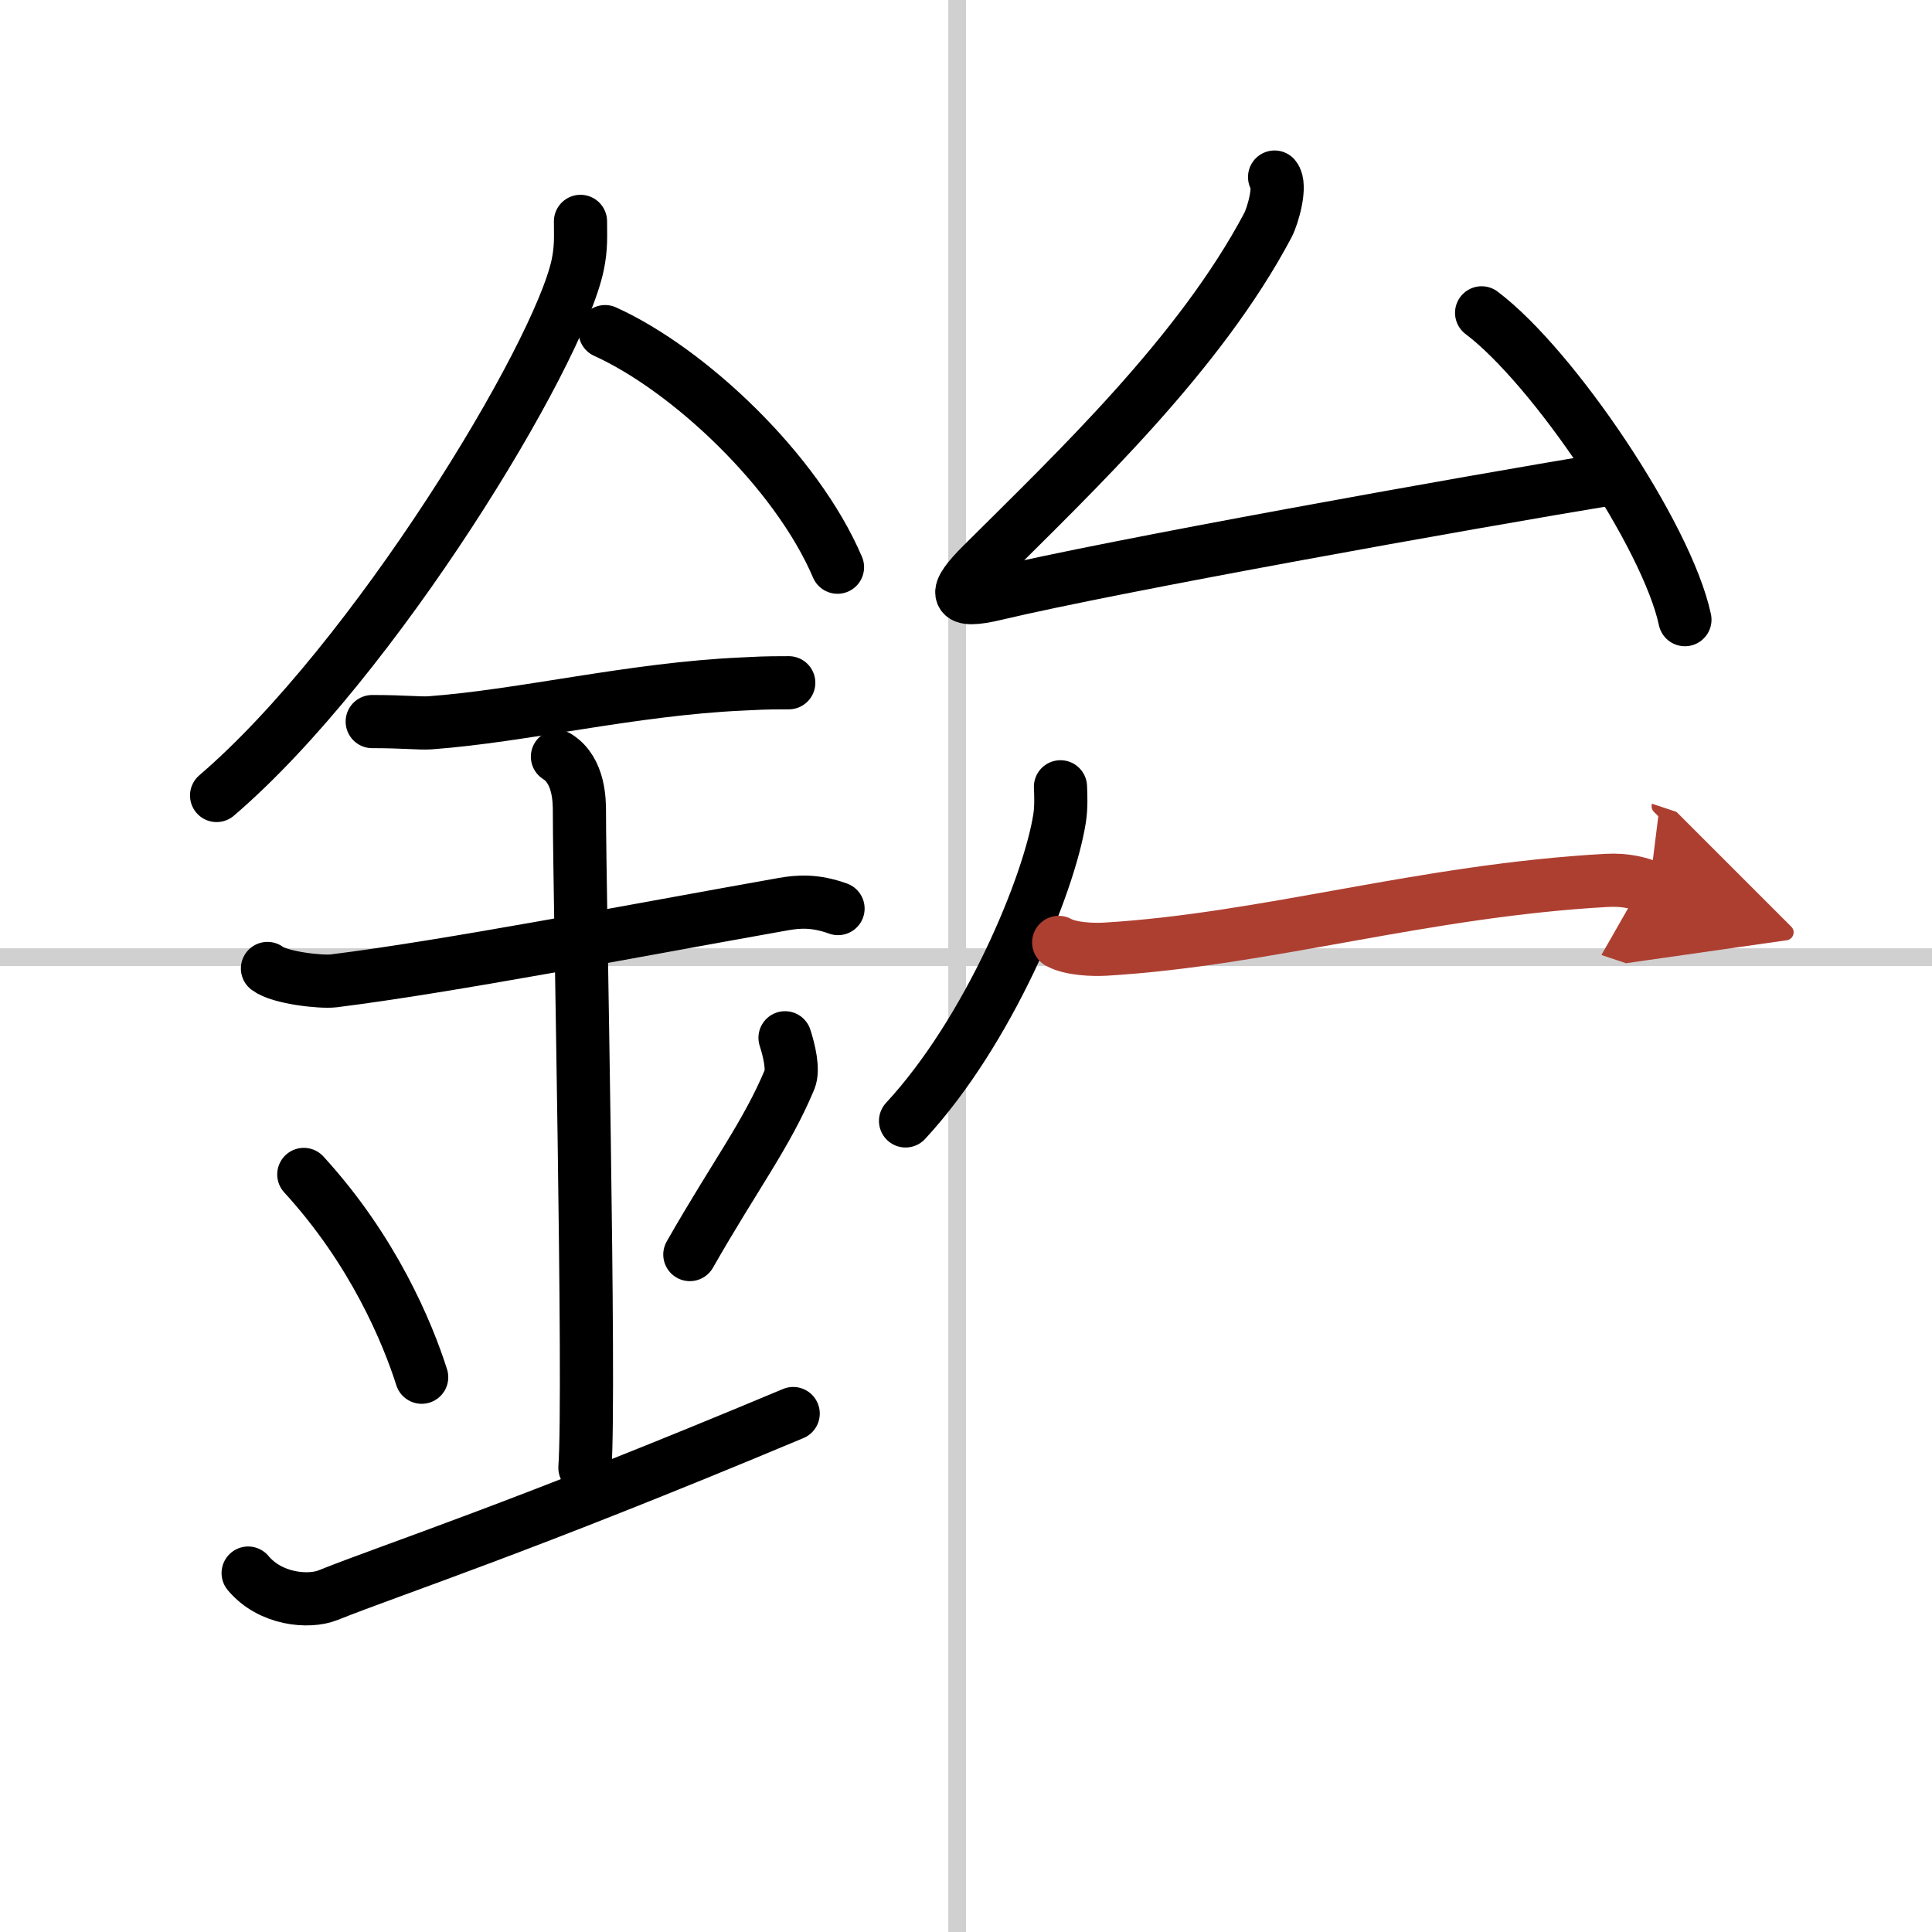 <svg width="400" height="400" viewBox="0 0 109 109" xmlns="http://www.w3.org/2000/svg"><defs><marker id="a" markerWidth="4" orient="auto" refX="1" refY="5" viewBox="0 0 10 10"><polyline points="0 0 10 5 0 10 1 5" fill="#ad3f31" stroke="#ad3f31"/></marker></defs><g fill="none" stroke="#000" stroke-linecap="round" stroke-linejoin="round" stroke-width="3"><rect width="100%" height="100%" fill="#fff" stroke="#fff"/><line x1="54" x2="54" y2="109" stroke="#d0d0d0" stroke-width="1"/><line x2="109" y1="54" y2="54" stroke="#d0d0d0" stroke-width="1"/><path d="m32.75 12.49c0 0.82 0.05 1.48-0.16 2.47-1.09 5.14-11.48 22.31-20.37 29.92"/><path d="m34.14 18.71c4.74 2.15 10.8 7.87 13.11 13.29"/><path d="m21 40.71c1.83 0 2.66 0.11 3.26 0.07 5.29-0.39 11.39-1.91 17.62-2.19 0.9-0.04 1.09-0.07 2.62-0.07"/><path d="m15.09 54.64c0.7 0.53 3 0.78 3.72 0.7 6.44-0.8 16.94-2.83 25.38-4.33 0.86-0.15 1.79-0.22 3.09 0.25"/><path d="m31.45 42.69c1.24 0.78 1.24 2.52 1.24 3.14 0 4.35 0.62 32.63 0.31 36.98"/><path d="m17.14 66.26c3.93 4.29 5.85 8.93 6.65 11.44"/><path d="m44.29 58.55c0.23 0.71 0.49 1.79 0.26 2.35-1.3 3.11-3.05 5.36-5.63 9.88"/><path d="m14 88.75c1.25 1.5 3.42 1.68 4.5 1.25 3.75-1.5 10.75-3.75 26.25-10.25"/><path d="m71.91 9.99c0.39 0.46-0.09 2.17-0.38 2.72-3.84 7.25-10.81 13.85-16.1 19.12-1.68 1.67-1.65 2.25 0.77 1.67 6.55-1.56 26.26-5.1 35.05-6.55"/><path d="m83.59 17.65c4.05 3.05 10.46 12.56 11.47 17.31"/><path d="m59.83 44.39c0.02 0.44 0.05 1.15-0.05 1.78-0.59 3.76-4.01 12.02-8.69 17.07"/><path d="m59.73 53.17c0.69 0.38 1.95 0.42 2.64 0.38 9.13-0.55 17.88-3.3 28.28-3.88 1.16-0.06 1.84 0.18 2.41 0.37" marker-end="url(#a)" stroke="#ad3f31"/></g></svg>

